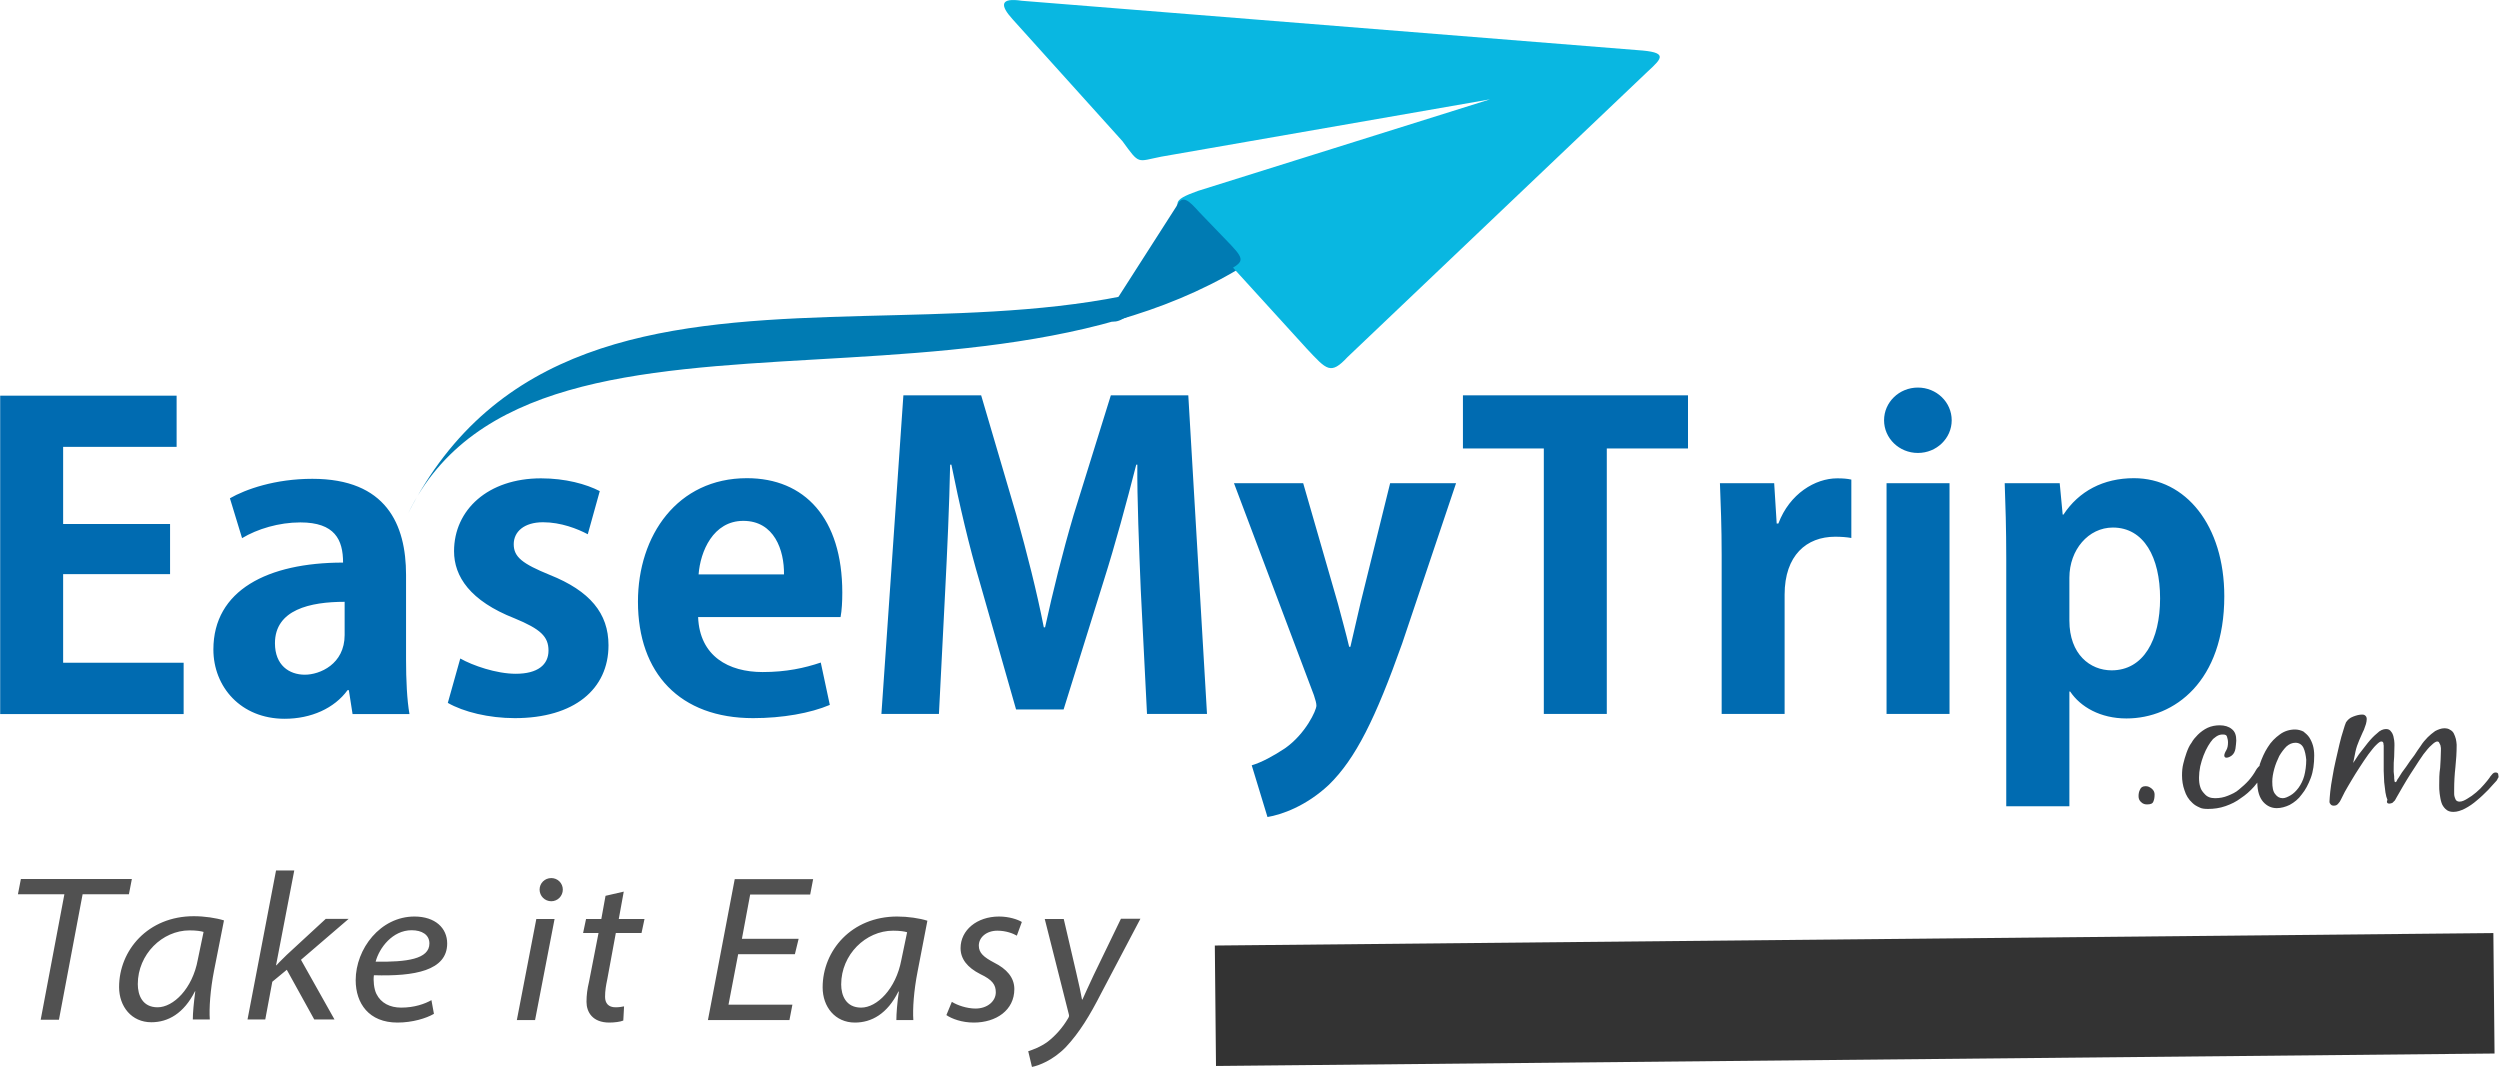 <svg width="110" height="47" viewBox="0 0 110 47" fill="none" xmlns="http://www.w3.org/2000/svg">
<g clip-path="url(#clip0_4448_2650)">
<path fill-rule="evenodd" clip-rule="evenodd" d="M8.08 29.159V31.42H0.008V17.409H7.771V19.663H2.778V23.055H7.483V25.261H2.778V29.159H8.08ZM10.116 21.924C10.809 21.527 12.105 21.068 13.744 21.068C16.995 21.068 17.866 23.075 17.866 25.295V29.015C17.866 29.906 17.907 30.803 18.017 31.42H15.513L15.349 30.365H15.294C14.711 31.167 13.689 31.626 12.523 31.626C10.596 31.626 9.389 30.221 9.389 28.577C9.389 25.973 11.776 24.754 15.095 24.754C15.095 23.747 14.732 22.986 13.216 22.986C12.27 22.986 11.323 23.274 10.651 23.678L10.116 21.924ZM15.164 26.48C13.648 26.48 12.098 26.823 12.098 28.303C12.098 29.269 12.722 29.687 13.415 29.687C14.066 29.687 15.164 29.228 15.164 27.94V26.48ZM20.252 28.974C20.794 29.282 21.836 29.646 22.694 29.646C23.661 29.646 24.134 29.248 24.134 28.625C24.134 28.008 23.784 27.679 22.639 27.206C20.684 26.439 19.978 25.363 19.978 24.254C19.978 22.431 21.473 21.047 23.805 21.047C24.881 21.047 25.793 21.301 26.39 21.609L25.862 23.507C25.409 23.267 24.682 22.979 23.894 22.979C23.057 22.979 22.604 23.397 22.604 23.945C22.604 24.507 22.982 24.802 24.189 25.295C25.958 26.001 26.774 26.987 26.774 28.392C26.774 30.324 25.265 31.598 22.652 31.598C21.507 31.598 20.396 31.324 19.704 30.927L20.252 28.974ZM30.717 27.152C30.786 28.878 32.061 29.57 33.556 29.57C34.599 29.57 35.401 29.392 36.114 29.152L36.512 31.016C35.655 31.379 34.434 31.598 33.138 31.598C29.915 31.598 28.07 29.625 28.07 26.473C28.07 23.562 29.805 21.04 32.864 21.04C35.401 21.04 37.061 22.794 37.061 26.076C37.061 26.473 37.04 26.857 36.985 27.152H30.717ZM34.496 25.274C34.51 24.212 34.071 22.918 32.706 22.918C31.376 22.918 30.813 24.267 30.738 25.274H34.496ZM52.285 17.395L53.108 31.413H50.468L50.194 25.966C50.118 24.123 50.029 21.863 50.043 20.444H49.995C49.569 22.116 49.062 23.98 48.568 25.542L46.799 31.215H44.707L43.116 25.638C42.643 24.048 42.204 22.157 41.861 20.444H41.806C41.772 22.212 41.676 24.288 41.587 26.021L41.313 31.413H38.782L39.749 17.395H43.171L44.721 22.664C45.194 24.363 45.613 26.001 45.928 27.604H45.983C46.326 26.035 46.744 24.343 47.238 22.664L48.877 17.395H52.285ZM61.166 21.26H64.067L61.694 28.316C60.528 31.598 59.651 33.38 58.471 34.531C57.463 35.476 56.386 35.846 55.769 35.949L55.076 33.674C55.515 33.544 56.043 33.256 56.537 32.927C57.449 32.29 57.922 31.249 57.922 31.05C57.922 30.941 57.881 30.797 57.813 30.591L54.295 21.26H57.34L58.869 26.562C59.033 27.186 59.232 27.898 59.363 28.46H59.417C59.541 27.912 59.705 27.206 59.856 26.562L61.166 21.26ZM74.272 17.395V19.732H70.699V31.413H67.928V19.732H64.369V17.395H74.272ZM78.249 23.034C78.743 21.719 79.874 21.047 80.835 21.047C81.095 21.047 81.273 21.061 81.459 21.102V23.671C81.257 23.635 81.02 23.616 80.745 23.616C79.49 23.616 78.523 24.432 78.523 26.165V31.413H75.753V24.432C75.753 23.178 75.712 22.171 75.677 21.26H78.064L78.174 23.034H78.249ZM84.387 19.93C83.564 19.93 82.899 19.286 82.899 18.492C82.899 17.697 83.564 17.053 84.387 17.053C85.21 17.053 85.875 17.697 85.875 18.492C85.875 19.286 85.21 19.93 84.387 19.93ZM83.008 21.26H85.779V31.413H83.008V21.26ZM90.758 22.643H90.792C91.471 21.609 92.548 21.04 93.892 21.04C96.175 21.04 97.869 23.123 97.869 26.234C97.869 29.974 95.682 31.612 93.563 31.612C92.417 31.612 91.54 31.105 91.087 30.427H91.053V35.476H88.275V24.576C88.275 23.267 88.241 22.191 88.207 21.26H90.627L90.758 22.643ZM91.053 27.309C91.053 28.789 91.965 29.495 92.911 29.495C94.317 29.495 95.044 28.152 95.044 26.329C95.044 24.521 94.331 23.212 92.966 23.212C91.889 23.212 91.053 24.192 91.053 25.418V27.309Z" fill="#006BB1"/>
<path fill-rule="evenodd" clip-rule="evenodd" d="M17.961 22.582C25.601 7.598 46.476 19.047 58.052 9.057C46.531 20.759 23.667 10.88 17.961 22.582Z" fill="#007BB3"/>
<path fill-rule="evenodd" clip-rule="evenodd" d="M44.96 0.034L72.055 2.206C73.385 2.295 73.166 2.535 72.508 3.138L59.293 15.71C58.545 16.512 58.38 16.279 57.503 15.347L52.325 9.66C51.632 8.968 51.523 8.825 52.709 8.4L65.561 4.371L51.104 6.892C50.014 7.105 50.158 7.269 49.39 6.214L44.562 0.856C43.979 0.219 44.013 -0.11 44.96 0.034Z" fill="#09B7E1"/>
<path fill-rule="evenodd" clip-rule="evenodd" d="M52.765 9.331L54.171 10.791C54.843 11.503 54.658 11.538 53.896 11.99L49.425 14.018C48.897 14.326 48.575 14.072 48.938 13.49L51.764 9.078C52.017 8.53 52.312 8.824 52.765 9.331Z" fill="#007BB3"/>
<path fill-rule="evenodd" clip-rule="evenodd" d="M94.199 35.284C94.13 35.216 94.096 35.14 94.096 35.031C94.096 34.942 94.109 34.832 94.164 34.736C94.199 34.647 94.274 34.592 94.404 34.592C94.514 34.592 94.583 34.627 94.679 34.702C94.768 34.777 94.802 34.866 94.802 34.955C94.802 35.086 94.788 35.175 94.747 35.271C94.713 35.36 94.624 35.394 94.473 35.394C94.384 35.394 94.295 35.38 94.199 35.284ZM96.77 35.524C96.647 35.469 96.551 35.414 96.462 35.325C96.297 35.175 96.187 34.996 96.119 34.777C96.043 34.572 96.009 34.339 96.009 34.12C96.009 33.935 96.023 33.77 96.064 33.606C96.098 33.448 96.153 33.284 96.208 33.119C96.263 32.968 96.331 32.804 96.427 32.681C96.496 32.551 96.606 32.427 96.702 32.331C96.825 32.208 96.976 32.098 97.134 32.023C97.298 31.948 97.484 31.913 97.669 31.913C97.881 31.913 98.066 31.968 98.197 32.078C98.341 32.188 98.396 32.352 98.396 32.585C98.396 32.681 98.375 32.804 98.361 32.934C98.341 33.064 98.286 33.174 98.197 33.243C98.121 33.297 98.046 33.339 97.957 33.339C97.902 33.339 97.868 33.297 97.868 33.243C97.868 33.188 97.902 33.099 97.957 33.01C98.011 32.914 98.032 32.804 98.032 32.66C98.032 32.571 98.011 32.496 97.991 32.427C97.977 32.352 97.922 32.318 97.813 32.318C97.724 32.318 97.648 32.331 97.573 32.373C97.504 32.407 97.449 32.462 97.374 32.516C97.298 32.605 97.23 32.694 97.154 32.825C97.079 32.955 97.01 33.099 96.955 33.243C96.901 33.393 96.846 33.551 96.811 33.715C96.775 33.898 96.757 34.062 96.757 34.209C96.757 34.373 96.77 34.503 96.811 34.627C96.846 34.757 96.921 34.846 97.01 34.942C97.12 35.065 97.264 35.12 97.463 35.12C97.669 35.12 97.847 35.086 98.032 35.01C98.197 34.942 98.375 34.866 98.519 34.736C98.67 34.613 98.814 34.483 98.944 34.339C99.068 34.195 99.177 34.044 99.266 33.88C99.287 33.846 99.321 33.791 99.376 33.736C99.39 33.722 99.404 33.711 99.417 33.702C99.422 33.679 99.427 33.654 99.431 33.626C99.527 33.352 99.637 33.099 99.781 32.879C99.925 32.64 100.11 32.462 100.309 32.318C100.508 32.167 100.748 32.098 100.981 32.098C101.111 32.098 101.242 32.133 101.351 32.188C101.44 32.263 101.53 32.331 101.605 32.441C101.674 32.551 101.728 32.66 101.77 32.804C101.806 32.932 101.825 33.078 101.825 33.243C101.825 33.606 101.783 33.935 101.674 34.229C101.564 34.517 101.44 34.757 101.276 34.955C101.132 35.161 100.947 35.305 100.748 35.414C100.563 35.504 100.364 35.558 100.179 35.558C99.945 35.558 99.747 35.467 99.582 35.284C99.417 35.092 99.328 34.825 99.321 34.435C99.276 34.494 99.228 34.553 99.177 34.613C98.999 34.812 98.814 34.976 98.594 35.12C98.396 35.271 98.176 35.38 97.922 35.469C97.669 35.558 97.408 35.593 97.154 35.593C96.99 35.593 96.866 35.579 96.77 35.524ZM100.604 32.845C100.494 32.955 100.384 33.099 100.288 33.263C100.199 33.448 100.124 33.626 100.069 33.825C100.014 34.031 99.98 34.209 99.98 34.394C99.98 34.647 100.014 34.832 100.11 34.942C100.199 35.065 100.309 35.12 100.439 35.12C100.549 35.12 100.659 35.065 100.782 34.996C100.912 34.921 101.022 34.812 101.132 34.668C101.242 34.517 101.331 34.339 101.386 34.14C101.44 33.935 101.475 33.681 101.475 33.428C101.454 33.229 101.42 33.044 101.351 32.9C101.276 32.749 101.146 32.681 101.002 32.681C100.858 32.681 100.727 32.736 100.604 32.845ZM105.048 35.195C105.013 35.12 104.979 34.996 104.959 34.866C104.938 34.722 104.924 34.572 104.904 34.414C104.904 34.25 104.883 34.085 104.883 33.921C104.883 33.756 104.883 32.955 104.883 32.804C104.883 32.79 104.869 32.749 104.869 32.694C104.849 32.64 104.828 32.626 104.773 32.626C104.719 32.626 104.65 32.681 104.54 32.79C104.444 32.88 104.341 33.023 104.211 33.188C104.081 33.373 103.957 33.551 103.827 33.756C103.697 33.955 103.573 34.154 103.464 34.339C103.354 34.517 103.265 34.681 103.169 34.846C103.095 34.992 103.041 35.102 103.004 35.175C102.97 35.25 102.935 35.305 102.881 35.36C102.826 35.428 102.771 35.449 102.682 35.449C102.627 35.449 102.572 35.428 102.551 35.394C102.517 35.36 102.497 35.325 102.497 35.271C102.497 35.161 102.517 35.01 102.531 34.832C102.551 34.627 102.586 34.428 102.627 34.195C102.661 33.955 102.716 33.715 102.771 33.462C102.826 33.229 102.881 32.968 102.935 32.749C102.99 32.516 103.045 32.318 103.1 32.153C103.155 31.968 103.189 31.859 103.224 31.783C103.299 31.674 103.388 31.585 103.539 31.53C103.683 31.475 103.806 31.441 103.937 31.441C104.012 31.441 104.046 31.461 104.081 31.495C104.122 31.53 104.136 31.585 104.136 31.639C104.136 31.715 104.122 31.77 104.101 31.859C104.067 31.948 104.046 32.023 104.012 32.112C103.971 32.188 103.937 32.276 103.902 32.352C103.861 32.441 103.827 32.516 103.806 32.571C103.733 32.736 103.678 32.9 103.642 33.064C103.608 33.243 103.573 33.407 103.539 33.571C103.594 33.482 103.683 33.352 103.793 33.188C103.921 33.023 104.049 32.859 104.177 32.694C104.321 32.516 104.444 32.386 104.595 32.263C104.719 32.133 104.869 32.078 104.979 32.078C105.068 32.078 105.123 32.098 105.178 32.153C105.212 32.188 105.267 32.263 105.288 32.331C105.322 32.407 105.322 32.496 105.343 32.571C105.356 32.66 105.356 32.736 105.356 32.79C105.356 32.968 105.343 33.133 105.343 33.297C105.322 33.482 105.322 33.647 105.322 33.811V33.955C105.322 34.031 105.343 34.085 105.343 34.154C105.343 34.229 105.343 34.284 105.356 34.339C105.356 34.394 105.377 34.414 105.397 34.414C105.411 34.414 105.452 34.394 105.466 34.339C105.487 34.284 105.507 34.263 105.521 34.25C105.631 34.065 105.74 33.9 105.871 33.736C105.994 33.551 106.104 33.393 106.234 33.229C106.31 33.099 106.419 32.955 106.508 32.825C106.598 32.681 106.707 32.551 106.817 32.441C106.908 32.35 107.018 32.258 107.146 32.167C107.277 32.098 107.421 32.044 107.544 32.044C107.64 32.044 107.729 32.057 107.805 32.112C107.878 32.149 107.933 32.203 107.969 32.276C108.003 32.352 108.038 32.427 108.058 32.516C108.072 32.605 108.093 32.681 108.093 32.77C108.093 33.119 108.072 33.428 108.038 33.756C108.001 34.085 107.983 34.412 107.983 34.736V34.901C107.983 34.955 107.983 35.01 108.003 35.065C108.024 35.12 108.038 35.175 108.072 35.216C108.113 35.25 108.147 35.271 108.223 35.271C108.333 35.271 108.442 35.216 108.566 35.14C108.694 35.067 108.822 34.976 108.95 34.866C109.08 34.757 109.19 34.647 109.3 34.517C109.409 34.394 109.478 34.304 109.533 34.229C109.553 34.195 109.588 34.14 109.642 34.085C109.697 34.01 109.752 33.989 109.807 33.989C109.862 33.989 109.898 34.008 109.917 34.044C109.917 34.085 109.937 34.12 109.937 34.174C109.937 34.209 109.917 34.229 109.896 34.263C109.882 34.304 109.862 34.339 109.841 34.359C109.752 34.462 109.622 34.592 109.478 34.757C109.313 34.921 109.169 35.065 108.984 35.216C108.82 35.36 108.641 35.483 108.456 35.579C108.278 35.668 108.113 35.723 107.949 35.723C107.805 35.723 107.695 35.688 107.599 35.593C107.53 35.524 107.455 35.428 107.421 35.305C107.379 35.175 107.366 35.051 107.345 34.921C107.325 34.777 107.325 34.668 107.325 34.558C107.325 34.304 107.325 34.044 107.366 33.791C107.379 33.537 107.4 33.284 107.4 33.023V32.914C107.4 32.879 107.379 32.825 107.379 32.79C107.361 32.754 107.343 32.717 107.325 32.681C107.311 32.64 107.276 32.626 107.235 32.626C107.18 32.626 107.091 32.681 106.982 32.79C106.872 32.88 106.762 33.023 106.632 33.188C106.508 33.373 106.378 33.551 106.255 33.756C106.124 33.955 105.994 34.154 105.884 34.339C105.761 34.538 105.672 34.702 105.576 34.866C105.487 35.031 105.411 35.14 105.377 35.216C105.34 35.252 105.304 35.289 105.267 35.325C105.233 35.339 105.178 35.36 105.123 35.36C105.048 35.36 104.993 35.305 105.048 35.195Z" fill="#3F3F41"/>
<path fill-rule="evenodd" clip-rule="evenodd" d="M2.833 39.347H0.789L0.919 38.676H5.802L5.672 39.347H3.635L2.593 44.869H1.79L2.833 39.347ZM8.484 44.855C8.484 44.86 8.484 44.867 8.484 44.876V44.855ZM8.593 43.615H8.58C8.086 44.595 7.393 44.979 6.659 44.979C5.788 44.979 5.24 44.287 5.24 43.431C5.24 41.807 6.515 40.313 8.525 40.313C8.998 40.313 9.505 40.389 9.855 40.498L9.416 42.718C9.252 43.561 9.197 44.362 9.231 44.855H8.484C8.484 44.575 8.525 44.116 8.593 43.615ZM8.957 41.005C8.847 40.971 8.648 40.937 8.34 40.937C7.139 40.937 6.063 41.992 6.063 43.3C6.063 43.78 6.262 44.321 6.934 44.321C7.626 44.321 8.47 43.506 8.703 42.225L8.957 41.005ZM12.146 38.299H12.948L12.146 42.471H12.166C12.31 42.307 12.495 42.142 12.619 42.012L14.333 40.43H15.341L13.243 42.231L14.717 44.855H13.826L12.619 42.67L11.981 43.197L11.672 44.855H10.891L12.146 38.299ZM19.093 44.609C18.75 44.808 18.146 44.993 17.488 44.993C16.233 44.993 15.65 44.15 15.65 43.129C15.65 41.745 16.74 40.327 18.235 40.327C19.148 40.327 19.676 40.834 19.676 41.512C19.676 42.711 18.235 42.965 16.452 42.91C16.418 43.129 16.452 43.513 16.562 43.732C16.761 44.136 17.159 44.335 17.652 44.335C18.235 44.335 18.695 44.17 18.983 44.006L19.093 44.609ZM18.112 40.93C17.268 40.93 16.686 41.711 16.528 42.314C17.893 42.334 18.894 42.204 18.894 41.512C18.894 41.128 18.565 40.93 18.112 40.93ZM22.741 44.883L23.598 40.436H24.401L23.543 44.883H22.741ZM24.257 39.655C23.969 39.655 23.742 39.422 23.742 39.142C23.742 38.861 23.969 38.635 24.257 38.635C24.538 38.635 24.764 38.861 24.764 39.142C24.764 39.422 24.538 39.655 24.257 39.655ZM27.445 39.231L27.226 40.436H28.358L28.227 41.053H27.096L26.719 43.095C26.664 43.355 26.623 43.588 26.623 43.862C26.623 44.136 26.767 44.321 27.082 44.321C27.226 44.321 27.37 44.301 27.459 44.28L27.425 44.904C27.302 44.958 27.041 44.993 26.808 44.993C26.074 44.993 25.806 44.533 25.806 44.081C25.806 43.787 25.841 43.513 25.916 43.204L26.335 41.053H25.656L25.786 40.436H26.458L26.643 39.416L27.445 39.231ZM34.975 41.985H32.479L32.054 44.205H34.866L34.735 44.883H31.149L32.328 38.682H35.778L35.648 39.361H33.007L32.644 41.307H35.14L34.975 41.985ZM39.44 44.883C39.44 44.609 39.474 44.136 39.55 43.629H39.529C39.042 44.609 38.349 44.993 37.616 44.993C36.745 44.993 36.196 44.301 36.196 43.444C36.196 41.82 37.472 40.327 39.474 40.327C39.947 40.327 40.462 40.402 40.805 40.512L40.373 42.752C40.208 43.588 40.153 44.39 40.187 44.883H39.44ZM39.913 41.019C39.803 40.984 39.605 40.95 39.296 40.95C38.089 40.95 37.012 42.005 37.012 43.314C37.012 43.794 37.218 44.335 37.89 44.335C38.583 44.335 39.419 43.52 39.659 42.238L39.913 41.019ZM41.881 44.081C42.121 44.232 42.54 44.376 42.924 44.376C43.452 44.376 43.815 44.047 43.815 43.663C43.815 43.334 43.671 43.115 43.136 42.862C42.556 42.569 42.265 42.188 42.265 41.718C42.265 40.93 42.979 40.327 43.959 40.327C44.398 40.327 44.782 40.457 44.961 40.567L44.741 41.169C44.577 41.074 44.268 40.95 43.884 40.95C43.411 40.95 43.068 41.238 43.068 41.608C43.068 41.93 43.287 42.115 43.74 42.355C44.288 42.629 44.631 43.006 44.631 43.52C44.631 44.451 43.829 44.993 42.848 44.993C42.32 44.993 41.881 44.828 41.641 44.664L41.881 44.081ZM46.805 40.436L47.354 42.793C47.484 43.334 47.553 43.684 47.608 43.979H47.628C47.738 43.718 47.882 43.431 48.122 42.903L49.322 40.423H50.179L48.444 43.718C47.957 44.67 47.498 45.431 46.901 46.068C46.332 46.657 45.694 46.89 45.406 46.945L45.242 46.253C45.42 46.198 45.783 46.068 46.099 45.835C46.407 45.596 46.737 45.253 47.004 44.794C47.045 44.725 47.045 44.684 47.025 44.616L45.969 40.436H46.805Z" fill="#515151"/>
<path opacity="0.8" d="M109.734 43.705L53.478 44.253" stroke="black" stroke-width="5.3"/>
</g>
<defs>
<clipPath id="clip0_4448_2650">
<rect width="110" height="47" fill="white"/>
</clipPath>
</defs>
</svg>
